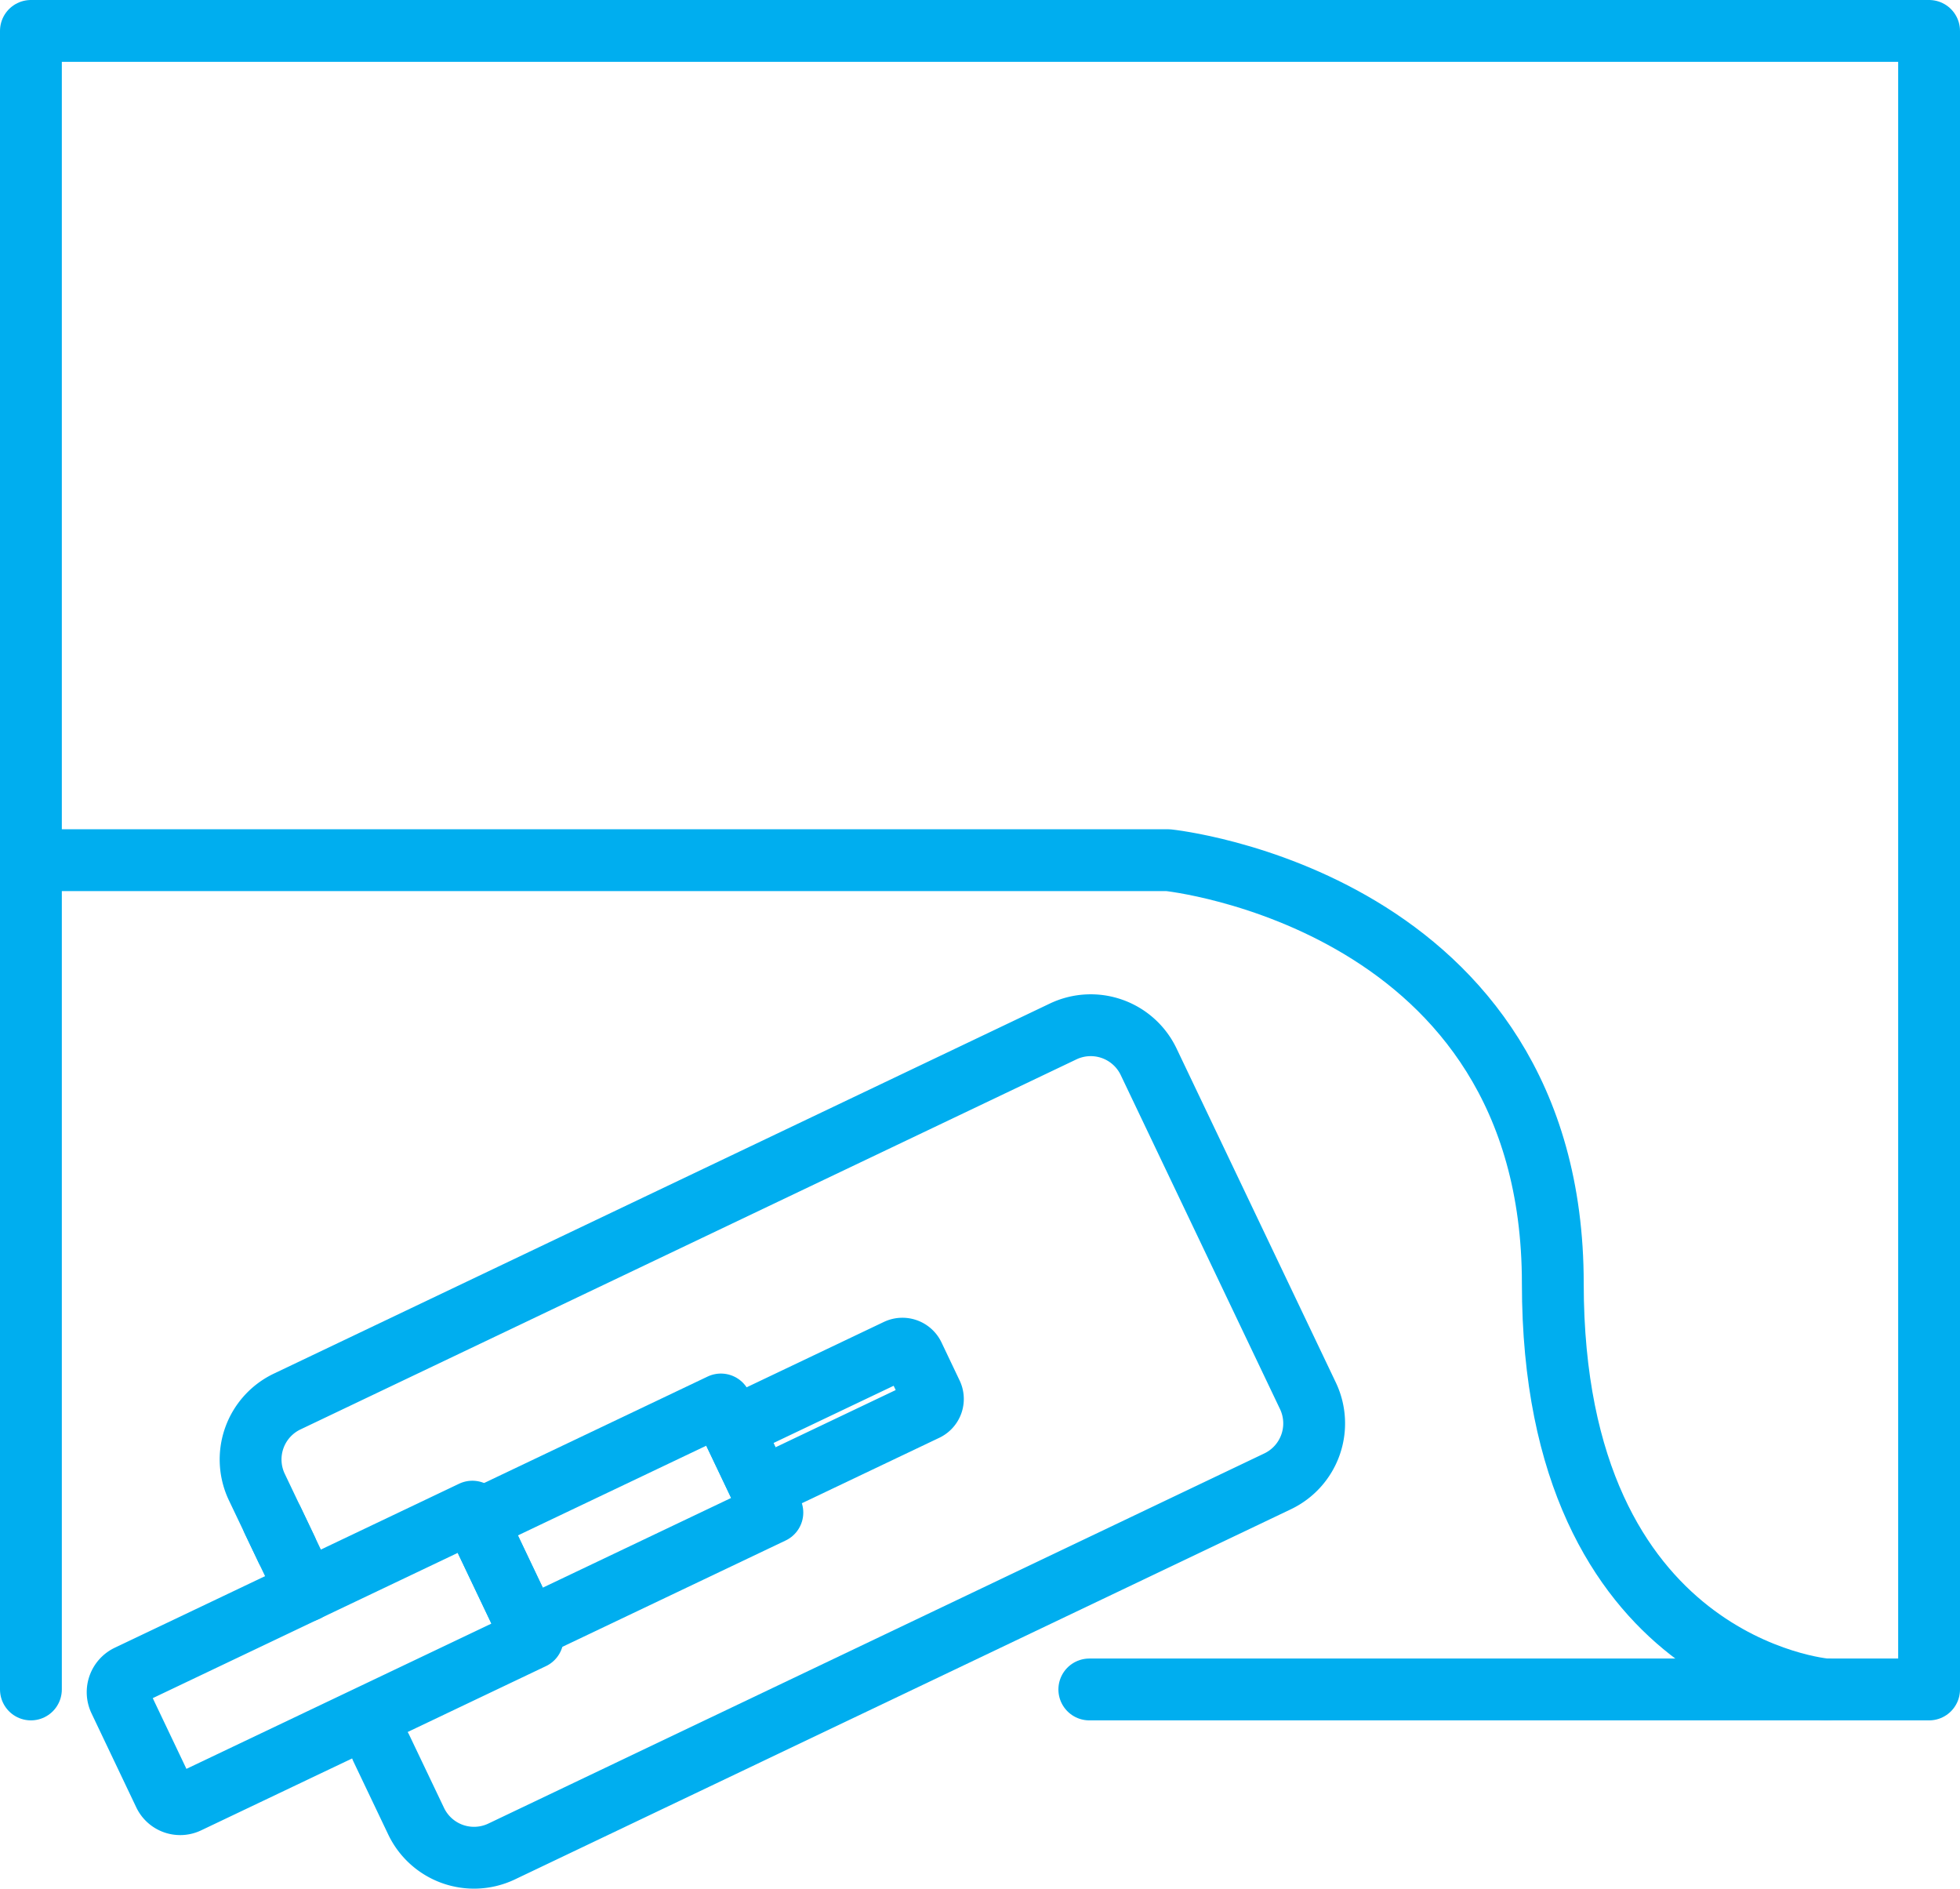 <svg xmlns="http://www.w3.org/2000/svg" width="95.109" height="91.644" viewBox="0 0 95.109 91.644"><g id="Group_2121" data-name="Group 2121" transform="translate(-1.621 -3.58)"><path id="Path_3168" data-name="Path 3168" d="M60.975,95.722" transform="translate(-6.495 -10.176)" fill="none" stroke="#00aeef" stroke-linecap="round" stroke-linejoin="round" stroke-width="3"></path><path id="Path_3169" data-name="Path 3169" d="M3.121,95.722" transform="translate(0 -10.176)" fill="none" stroke="#00aeef" stroke-linecap="round" stroke-linejoin="round" stroke-width="3"></path><path id="Path_3170" data-name="Path 3170" d="M54.48,85.546H95.23V5.08H3.121V85.546" transform="translate(0 0)" fill="none" stroke="#00aeef" stroke-linecap="round" stroke-linejoin="round" stroke-width="3"></path><g id="Group_1279" data-name="Group 1279" transform="translate(3.121 24.777)"><path id="Path_3171" data-name="Path 3171" d="M106.879,27.268" transform="translate(-14.77 -27.268)" fill="none" stroke="#00aeef" stroke-linecap="round" stroke-linejoin="round" stroke-width="3"></path><path id="Path_3172" data-name="Path 3172" d="M3.121,27.268" transform="translate(-3.121 -27.268)" fill="none" stroke="#00aeef" stroke-linecap="round" stroke-linejoin="round" stroke-width="3"></path><path id="Path_3173" data-name="Path 3173" d="M106.879,50.4" transform="translate(-14.77 -29.865)" fill="none" stroke="#00aeef" stroke-linecap="round" stroke-linejoin="round" stroke-width="3"></path><path id="Path_3174" data-name="Path 3174" d="M3.121,50.4" transform="translate(-3.121 -29.865)" fill="none" stroke="#00aeef" stroke-linecap="round" stroke-linejoin="round" stroke-width="3"></path><path id="Path_3175" data-name="Path 3175" d="M106.879,73.534" transform="translate(-14.77 -32.462)" fill="none" stroke="#00aeef" stroke-linecap="round" stroke-linejoin="round" stroke-width="3"></path><path id="Path_3176" data-name="Path 3176" d="M86.311,73.534" transform="translate(-12.461 -32.462)" fill="none" stroke="#00aeef" stroke-linecap="round" stroke-linejoin="round" stroke-width="3"></path><path id="Path_3177" data-name="Path 3177" d="M86.311,73.534" transform="translate(-12.461 -32.462)" fill="none" stroke="#00aeef" stroke-linecap="round" stroke-linejoin="round" stroke-width="3"></path><path id="Path_3178" data-name="Path 3178" d="M5.1,73.534" transform="translate(-3.343 -32.462)" fill="none" stroke="#00aeef" stroke-linecap="round" stroke-linejoin="round" stroke-width="3"></path><path id="Path_3179" data-name="Path 3179" d="M3.121,73.534" transform="translate(-3.121 -32.462)" fill="none" stroke="#00aeef" stroke-linecap="round" stroke-linejoin="round" stroke-width="3"></path></g><path id="Path_3180" data-name="Path 3180" d="M35.789,5.08" transform="translate(-3.668)" fill="none" stroke="#00aeef" stroke-linecap="round" stroke-linejoin="round" stroke-width="3"></path><path id="Path_3181" data-name="Path 3181" d="M35.789,27.268" transform="translate(-3.668 -2.491)" fill="none" stroke="#00aeef" stroke-linecap="round" stroke-linejoin="round" stroke-width="3"></path><path id="Path_3182" data-name="Path 3182" d="M55,27.4" transform="translate(-5.824 -2.506)" fill="none" stroke="#00aeef" stroke-linecap="round" stroke-linejoin="round" stroke-width="3"></path><path id="Path_3183" data-name="Path 3183" d="M55,49.588" transform="translate(-5.824 -4.997)" fill="none" stroke="#00aeef" stroke-linecap="round" stroke-linejoin="round" stroke-width="3"></path><path id="Path_3184" data-name="Path 3184" d="M15.279,28" transform="translate(-1.365 -2.574)" fill="none" stroke="#00aeef" stroke-linecap="round" stroke-linejoin="round" stroke-width="3"></path><path id="Path_3185" data-name="Path 3185" d="M15.279,50.191" transform="translate(-1.365 -5.065)" fill="none" stroke="#00aeef" stroke-linecap="round" stroke-linejoin="round" stroke-width="3"></path><path id="Path_3186" data-name="Path 3186" d="M93.4,28" transform="translate(-10.135 -2.574)" fill="none" stroke="#00aeef" stroke-linecap="round" stroke-linejoin="round" stroke-width="3"></path><path id="Path_3187" data-name="Path 3187" d="M74.547,50.936" transform="translate(-8.019 -5.148)" fill="none" stroke="#00aeef" stroke-linecap="round" stroke-linejoin="round" stroke-width="3"></path><path id="Path_3188" data-name="Path 3188" d="M74.547,73.124" transform="translate(-8.019 -7.639)" fill="none" stroke="#00aeef" stroke-linecap="round" stroke-linejoin="round" stroke-width="3"></path><path id="Path_3189" data-name="Path 3189" d="M77.111,27.268" transform="translate(-8.307 -2.491)" fill="none" stroke="#00aeef" stroke-linecap="round" stroke-linejoin="round" stroke-width="3"></path><path id="Path_3190" data-name="Path 3190" d="M77.111,5.08" transform="translate(-8.307)" fill="none" stroke="#00aeef" stroke-linecap="round" stroke-linejoin="round" stroke-width="3"></path><path id="Path_3191" data-name="Path 3191" d="M90.225,90.634s-13.254-1.076-13.254-19.7S58.3,50.4,58.3,50.4H3.121" transform="translate(0 -5.088)" fill="none" stroke="#00aeef" stroke-linecap="round" stroke-linejoin="round" stroke-width="3"></path><g id="Group_1281" data-name="Group 1281" transform="translate(7.04 53.319)"><g id="Group_1280" data-name="Group 1280" transform="translate(6.74)"><path id="Path_3192" data-name="Path 3192" d="M16.868,84.839l-1.436-3.011a3.114,3.114,0,0,1,1.471-4.15L54.557,59.724a3.114,3.114,0,0,1,4.15,1.47L66.436,77.4a3.114,3.114,0,0,1-1.471,4.15L27.311,99.508a3.113,3.113,0,0,1-4.15-1.471L21.474,94.5" transform="translate(-15.128 -59.42)" fill="none" stroke="#00aeef" stroke-linecap="round" stroke-linejoin="round" stroke-width="3"></path><path id="Path_3193" data-name="Path 3193" d="M17.088,88.054" transform="translate(-15.348 -62.635)" fill="none" stroke="#00aeef" stroke-linecap="round" stroke-linejoin="round" stroke-width="3"></path><path id="Path_3194" data-name="Path 3194" d="M22.276,98.934" transform="translate(-15.931 -63.856)" fill="none" stroke="#00aeef" stroke-linecap="round" stroke-linejoin="round" stroke-width="3"></path></g><path id="Rectangle_328" data-name="Rectangle 328" d="M.6,0H2.646A.584.584,0,0,1,3.23.584V9.439a.02.02,0,0,1-.02.02H.02A.02.02,0,0,1,0,9.439V.6A.6.6,0,0,1,.6,0Z" transform="matrix(0.43, 0.903, -0.903, 0.43, 38.655, 15.494)" fill="none" stroke="#00aeef" stroke-linecap="round" stroke-linejoin="round" stroke-width="3"></path><rect id="Rectangle_329" data-name="Rectangle 329" width="5.807" height="13.124" transform="matrix(0.43, 0.903, -0.903, 0.43, 29.563, 18.401)" fill="none" stroke="#00aeef" stroke-linecap="round" stroke-linejoin="round" stroke-width="3"></rect><path id="Rectangle_330" data-name="Rectangle 330" d="M0,0H6.8a0,0,0,0,1,0,0V18.529a.861.861,0,0,1-.861.861H.889A.889.889,0,0,1,0,18.5V0A0,0,0,0,1,0,0Z" transform="matrix(0.43, 0.903, -0.903, 0.43, 17.503, 23.601)" fill="none" stroke="#00aeef" stroke-linecap="round" stroke-linejoin="round" stroke-width="3"></path><line id="Line_188" data-name="Line 188" x2="1.626" y2="3.411" transform="translate(7.819 24.032)" fill="none" stroke="#00aeef" stroke-linecap="round" stroke-linejoin="round" stroke-width="3"></line></g><path id="Path_3195" data-name="Path 3195" d="M39.643,5.08" transform="translate(-4.1)" fill="none" stroke="#00aeef" stroke-linecap="round" stroke-linejoin="round" stroke-width="3"></path></g></svg>